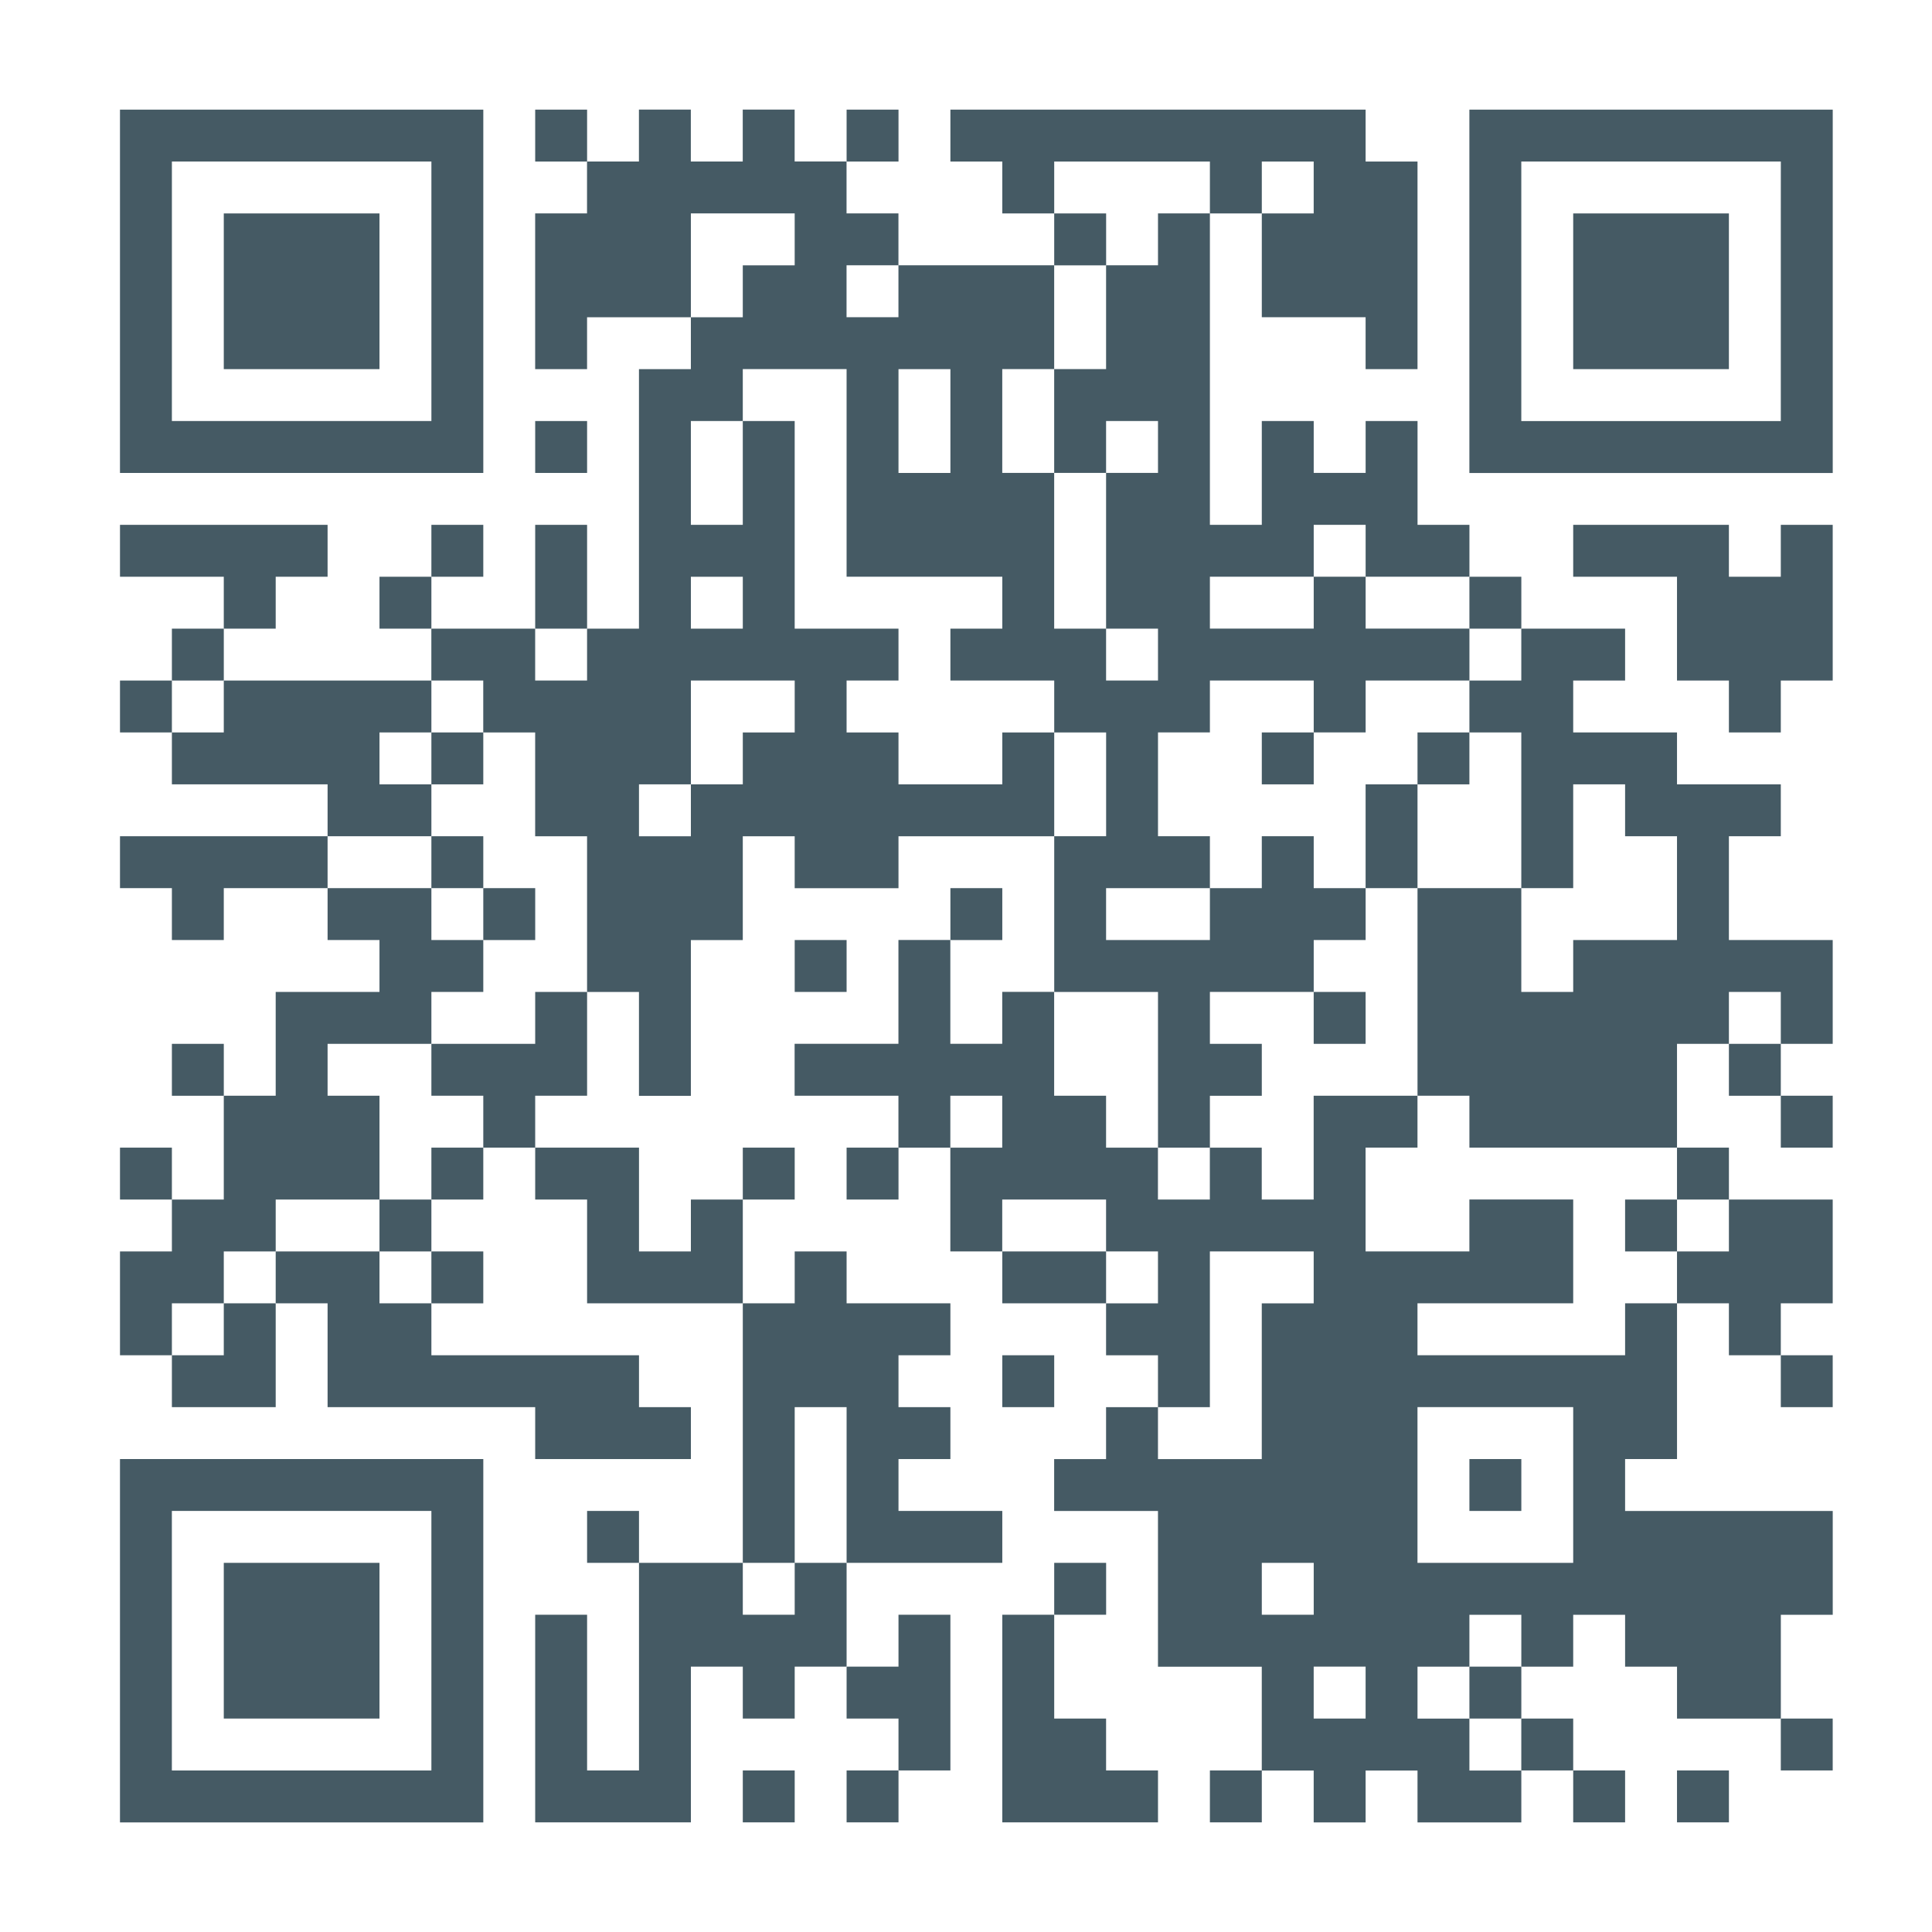 <?xml version="1.0" encoding="utf-8"?>
<!-- Generator: Adobe Illustrator 16.0.0, SVG Export Plug-In . SVG Version: 6.00 Build 0)  -->
<!DOCTYPE svg PUBLIC "-//W3C//DTD SVG 1.1//EN" "http://www.w3.org/Graphics/SVG/1.1/DTD/svg11.dtd">
<svg version="1.1" id="圖層_1" xmlns:ev="http://www.w3.org/2001/xml-events"
	 xmlns="http://www.w3.org/2000/svg" xmlns:xlink="http://www.w3.org/1999/xlink" x="0px" y="0px" width="140px" height="140px"
	 viewBox="0 0 140 140" enable-background="new 0 0 140 140" xml:space="preserve">
<desc></desc>
<g>
	<rect x="8.695" y="49.315" fill="#455A64" width="3.761" height="3.76"/>
	<rect x="8.695" y="83.162" fill="#455A64" width="3.761" height="3.762"/>
	<path fill="#455A64" d="M16.216,34.271h3.761h3.762h3.761h3.761h3.761V30.51v-3.761v-3.762v-3.76v-3.762v-3.761V7.944H31.26h-3.761
		h-3.761h-3.762h-3.761h-3.761H8.694v3.761v3.761v3.762v3.76v3.762v3.761v3.761h3.761H16.216z M12.456,26.749v-3.762v-3.76v-3.762
		v-3.761h3.761h3.761h3.762H27.5h3.761v3.761v3.762v3.76v3.762v3.761H27.5h-3.761h-3.762h-3.761h-3.761V26.749z"/>
	<rect x="12.456" y="45.554" fill="#455A64" width="3.761" height="3.761"/>
	<rect x="12.456" y="75.641" fill="#455A64" width="3.761" height="3.762"/>
	<polygon fill="#455A64" points="16.216,94.443 16.216,90.684 19.978,90.684 19.978,86.924 23.738,86.924 27.499,86.924 
		27.499,83.162 27.499,79.4 23.738,79.4 23.738,75.641 27.499,75.641 31.26,75.641 31.26,71.879 35.021,71.879 35.021,68.118 
		31.26,68.118 31.26,64.358 27.499,64.358 23.738,64.358 23.738,68.118 27.499,68.118 27.499,71.879 23.738,71.879 19.978,71.879 
		19.978,75.641 19.978,79.4 16.216,79.4 16.216,83.162 16.216,86.924 12.456,86.924 12.456,90.684 8.695,90.684 8.695,94.443 
		8.695,98.207 12.456,98.207 12.456,94.443 	"/>
	<polygon fill="#455A64" points="19.978,41.793 23.738,41.793 23.738,38.032 19.978,38.032 16.216,38.032 12.456,38.032 
		8.695,38.032 8.695,41.793 12.456,41.793 16.216,41.793 16.216,45.554 19.978,45.554 	"/>
	<polygon fill="#455A64" points="16.216,98.207 12.456,98.207 12.456,101.967 16.216,101.967 19.978,101.967 19.978,98.207 
		19.978,94.443 16.216,94.443 	"/>
	<polygon fill="#455A64" points="23.738,26.749 27.499,26.749 27.499,22.987 27.499,19.228 27.499,15.466 23.738,15.466 
		19.978,15.466 16.216,15.466 16.216,19.228 16.216,22.987 16.216,26.749 19.978,26.749 	"/>
	<polygon fill="#455A64" points="19.978,60.597 16.216,60.597 12.456,60.597 8.695,60.597 8.695,64.358 12.456,64.358 
		12.456,68.118 16.216,68.118 16.216,64.358 19.978,64.358 23.738,64.358 23.738,60.597 	"/>
	<polygon fill="#455A64" points="19.978,113.25 16.216,113.25 16.216,117.01 16.216,120.771 16.216,124.533 19.978,124.533 
		23.738,124.533 27.499,124.533 27.499,120.771 27.499,117.01 27.499,113.25 23.738,113.25 	"/>
	<polygon fill="#455A64" points="27.499,90.684 23.738,90.684 19.978,90.684 19.978,94.443 23.738,94.443 23.738,98.207 
		23.738,101.967 27.499,101.967 31.26,101.967 35.021,101.967 38.782,101.967 38.782,105.729 42.543,105.729 46.304,105.729 
		50.064,105.729 50.064,101.967 46.304,101.967 46.304,98.207 42.543,98.207 38.782,98.207 35.021,98.207 31.26,98.207 
		31.26,94.443 27.499,94.443 	"/>
	<rect x="27.499" y="41.793" fill="#455A64" width="3.761" height="3.761"/>
	<polygon fill="#455A64" points="31.26,60.597 31.26,56.836 27.499,56.836 27.499,53.075 31.26,53.075 31.26,49.315 27.499,49.315 
		23.738,49.315 19.978,49.315 16.216,49.315 16.216,53.075 12.456,53.075 12.456,56.836 16.216,56.836 19.978,56.836 23.738,56.836 
		23.738,60.597 27.499,60.597 	"/>
	<rect x="27.499" y="86.924" fill="#455A64" width="3.761" height="3.76"/>
	<path fill="#455A64" d="M27.499,105.729h-3.761h-3.762h-3.761h-3.761H8.694v3.76v3.762v3.762v3.762v3.762v3.76v3.762h3.761h3.761
		h3.761h3.762h3.761h3.761h3.761v-3.762v-3.76v-3.764v-3.762v-3.76v-3.762v-3.762H31.26h-3.761V105.729z M31.26,113.25v3.76v3.762
		v3.762v3.762h-3.761h-3.761h-3.762h-3.761h-3.761v-3.762v-3.762v-3.762v-3.76v-3.762h3.761h3.761h3.762h3.761h3.761V113.25z"/>
	<rect x="31.26" y="38.032" fill="#455A64" width="3.761" height="3.761"/>
	<rect x="31.26" y="53.075" fill="#455A64" width="3.761" height="3.762"/>
	<rect x="31.26" y="60.597" fill="#455A64" width="3.761" height="3.761"/>
	<rect x="31.26" y="83.162" fill="#455A64" width="3.761" height="3.762"/>
	<rect x="31.26" y="90.684" fill="#455A64" width="3.761" height="3.762"/>
	<rect x="35.021" y="64.358" fill="#455A64" width="3.762" height="3.762"/>
	<rect x="38.782" y="7.944" fill="#455A64" width="3.761" height="3.762"/>
	<rect x="38.782" y="30.51" fill="#455A64" width="3.761" height="3.761"/>
	<polygon fill="#455A64" points="42.543,41.793 42.543,38.032 38.782,38.032 38.782,41.793 38.782,45.554 42.543,45.554 	"/>
	<polygon fill="#455A64" points="38.782,75.641 35.021,75.641 31.26,75.641 31.26,79.4 35.021,79.4 35.021,83.162 38.782,83.162 
		38.782,79.4 42.543,79.4 42.543,75.641 42.543,71.879 38.782,71.879 	"/>
	<polygon fill="#455A64" points="42.543,86.924 42.543,90.684 42.543,94.443 46.304,94.443 50.064,94.443 53.826,94.443 
		53.826,90.684 53.826,86.924 50.064,86.924 50.064,90.684 46.304,90.684 46.304,86.924 46.304,83.162 42.543,83.162 38.782,83.162 
		38.782,86.924 	"/>
	<rect x="42.543" y="109.488" fill="#455A64" width="3.761" height="3.762"/>
	<rect x="53.826" y="83.162" fill="#455A64" width="3.761" height="3.762"/>
	<polygon fill="#455A64" points="53.826,101.967 53.826,105.729 53.826,109.488 53.826,113.25 57.587,113.25 57.587,109.488 
		57.587,105.729 57.587,101.967 61.348,101.967 61.348,105.729 61.348,109.488 61.348,113.25 65.108,113.25 68.869,113.25 
		72.63,113.25 72.63,109.488 68.869,109.488 65.108,109.488 65.108,105.729 68.869,105.729 68.869,101.967 65.108,101.967 
		65.108,98.207 68.869,98.207 68.869,94.443 65.108,94.443 61.348,94.443 61.348,90.684 57.587,90.684 57.587,94.443 53.826,94.443 
		53.826,98.207 	"/>
	<rect x="53.826" y="128.293" fill="#455A64" width="3.761" height="3.762"/>
	<rect x="57.587" y="68.118" fill="#455A64" width="3.761" height="3.761"/>
	<polygon fill="#455A64" points="57.587,117.01 53.826,117.01 53.826,113.25 50.064,113.25 46.304,113.25 46.304,117.01 
		46.304,120.771 46.304,124.533 46.304,128.293 42.543,128.293 42.543,124.533 42.543,120.771 42.543,117.01 38.782,117.01 
		38.782,120.771 38.782,124.533 38.782,128.293 38.782,132.055 42.543,132.055 46.304,132.055 50.064,132.055 50.064,128.293 
		50.064,124.533 50.064,120.771 53.826,120.771 53.826,124.533 57.587,124.533 57.587,120.771 61.348,120.771 61.348,117.01 
		61.348,113.25 57.587,113.25 	"/>
	<rect x="61.348" y="7.944" fill="#455A64" width="3.761" height="3.762"/>
	<rect x="61.348" y="83.162" fill="#455A64" width="3.761" height="3.762"/>
	<polygon fill="#455A64" points="65.108,124.533 65.108,128.293 68.869,128.293 68.869,124.533 68.869,120.771 68.869,117.01 
		65.108,117.01 65.108,120.771 61.348,120.771 61.348,124.533 	"/>
	<rect x="61.348" y="128.293" fill="#455A64" width="3.761" height="3.762"/>
	<rect x="68.869" y="64.358" fill="#455A64" width="3.761" height="3.762"/>
	<rect x="72.63" y="98.207" fill="#455A64" width="3.762" height="3.76"/>
	<polygon fill="#455A64" points="80.151,11.706 83.913,11.706 87.674,11.706 87.674,15.466 91.435,15.466 91.435,11.706 
		95.195,11.706 95.195,15.466 91.435,15.466 91.435,19.228 91.435,22.987 95.195,22.987 98.957,22.987 98.957,26.749 
		102.718,26.749 102.718,22.987 102.718,19.228 102.718,15.466 102.718,11.706 98.957,11.706 98.957,7.944 95.195,7.944 
		91.435,7.944 87.674,7.944 83.913,7.944 80.151,7.944 76.392,7.944 72.63,7.944 68.869,7.944 68.869,11.706 72.63,11.706 
		72.63,15.466 76.392,15.466 76.392,11.706 	"/>
	<rect x="76.392" y="15.466" fill="#455A64" width="3.762" height="3.762"/>
	<polygon fill="#455A64" points="76.392,90.684 72.63,90.684 72.63,94.443 76.392,94.443 80.151,94.443 80.151,90.684 	"/>
	<rect x="76.392" y="113.25" fill="#455A64" width="3.762" height="3.76"/>
	<polygon fill="#455A64" points="80.151,124.533 76.392,124.533 76.392,120.771 76.392,117.01 72.63,117.01 72.63,120.771 
		72.63,124.533 72.63,128.293 72.63,132.055 76.392,132.055 80.151,132.055 83.913,132.055 83.913,128.293 80.151,128.293 	"/>
	<path fill="#455A64" d="M83.913,71.879v3.762v3.762v3.762h3.761v-3.762h3.761v-3.762h-3.761v-3.762h3.761h3.762v-3.761h3.762v-3.76
		h-3.762v-3.762h-3.762v3.762h-3.761v3.76h-3.761h-3.762v-3.76h3.762h3.761v-3.762h-3.761v-3.761v-3.761h3.761v-3.762h3.761h3.762
		v3.762h3.762v-3.762h3.761h3.761v-3.76h-3.761h-3.761v-3.761h-3.762v3.761h-3.762h-3.761v-3.761h3.761h3.762V38.03h3.762v3.762
		h3.761h3.761V38.03h-3.761v-3.76v-3.762h-3.761v3.762h-3.762v-3.762h-3.762v3.762v3.76h-3.761v-3.76v-3.762v-3.761v-3.761v-3.762
		v-3.761h-3.761v3.761h-3.762v3.762v3.761h-3.761v3.761v3.762h3.761v-3.762h3.762v3.762h-3.762v3.76v3.762v3.761h3.762v3.76h-3.762
		v-3.76h-3.761v-3.761V38.03v-3.76h-3.762v-3.762v-3.761h3.762v-3.761v-3.762h-3.762h-3.761h-3.762v3.762h-3.761v-3.762h3.761
		v-3.761h-3.761v-3.761h-3.761V7.942h-3.761v3.762h-3.762V7.942h-3.761v3.762h-3.761v3.761H38.78v3.761v3.762v3.761h3.761v-3.761
		h3.761h3.761v-3.762v-3.761h3.762h3.761v3.761h-3.761v3.762h-3.762v3.761h-3.761v3.761v3.762v3.76v3.762v3.761h-3.761v3.76H38.78
		v-3.76h-3.762h-3.761v3.76h3.761v3.762h3.762v3.761v3.761h3.761v3.762v3.76v3.761h3.761v3.762v3.762h3.761v-3.762v-3.762v-3.761
		h3.762v-3.76v-3.762h3.761v3.762h3.761h3.761v-3.762h3.762h3.761h3.762v-3.761v-3.761h-3.762v3.761h-3.761h-3.762v-3.761h-3.761
		v-3.762h3.761v-3.76h-3.761h-3.761v-3.761V38.03v-3.76v-3.762h-3.761v3.762v3.76h-3.762v-3.76v-3.762h3.762v-3.761h3.761h3.761
		v3.761v3.762v3.76v3.762h3.761h3.762h3.761v3.761h-3.761v3.76h3.761h3.762v3.762h3.761v3.761v3.761h-3.761v3.762v3.76v3.761h3.761
		H83.913z M57.587,53.075h-3.761v3.762h-3.762v3.761h-3.761v-3.761h3.761v-3.762v-3.76h3.762h3.761V53.075z M53.826,41.793v3.761
		h-3.762v-3.761H53.826z M65.108,30.51v-3.761h3.762v3.761v3.761h-3.762V30.51z"/>
	<rect x="87.674" y="128.293" fill="#455A64" width="3.761" height="3.762"/>
	<rect x="91.435" y="53.075" fill="#455A64" width="3.762" height="3.762"/>
	<rect x="95.195" y="71.879" fill="#455A64" width="3.762" height="3.762"/>
	<polygon fill="#455A64" points="102.718,56.836 98.957,56.836 98.957,60.597 98.957,64.358 102.718,64.358 102.718,60.597 	"/>
	<rect x="102.718" y="53.075" fill="#455A64" width="3.761" height="3.762"/>
	<rect x="106.479" y="41.793" fill="#455A64" width="3.762" height="3.761"/>
	<rect x="106.479" y="105.729" fill="#455A64" width="3.762" height="3.76"/>
	<rect x="106.479" y="120.771" fill="#455A64" width="3.762" height="3.762"/>
	<rect x="110.239" y="124.533" fill="#455A64" width="3.761" height="3.76"/>
	<rect x="114" y="128.293" fill="#455A64" width="3.761" height="3.762"/>
	<polygon fill="#455A64" points="117.761,15.466 114,15.466 114,19.228 114,22.987 114,26.749 117.761,26.749 121.522,26.749 
		125.283,26.749 125.283,22.987 125.283,19.228 125.283,15.466 121.522,15.466 	"/>
	<rect x="117.761" y="86.924" fill="#455A64" width="3.762" height="3.76"/>
	<path fill="#455A64" d="M117.761,98.207H114h-3.761h-3.762h-3.761v-3.764h3.761h3.762H114v-3.76v-3.762h-3.761h-3.762v3.762h-3.761
		h-3.761v-3.762v-3.76h3.761V79.4h-3.761h-3.762v3.762v3.76h-3.762v-3.76h-3.761v3.76h-3.761v-3.76H80.15V79.4h-3.762v-3.762v-3.762
		h-3.762v3.762h-3.761v-3.762v-3.76h-3.761v3.76v3.762h-3.762h-3.761V79.4h3.761h3.762v3.762h3.761V79.4h3.761v3.762h-3.761v3.76
		v3.762h3.761v-3.762h3.762h3.762v3.762h3.761v3.76H80.15v3.764h3.761v3.76h3.761v-3.76v-3.764v-3.76h3.761h3.762v3.76h-3.762v3.764
		v3.76v3.762h-3.761h-3.761v-3.762H80.15v3.762h-3.762v3.76h3.762h3.761v3.762v3.762v3.762h3.761h3.761v3.762v3.76h3.762v3.762
		h3.762v-3.762h3.761v3.762h3.761h3.762v-3.762h-3.762v-3.76h-3.761v-3.764h3.761v-3.762h3.762v3.762H114v-3.762h3.761v3.762h3.762
		v3.762h3.762h3.761v-3.762v-3.762h3.761v-3.76v-3.762h-3.761h-3.761h-3.762h-3.762v-3.762h3.762v-3.76v-3.762v-3.762h-3.762V98.207
		z M91.435,113.25h3.762v3.76h-3.762V113.25z M98.957,124.533h-3.762v-3.762h3.762V124.533z M114,109.488v3.762h-3.761h-3.762
		h-3.761v-3.762v-3.762v-3.76h3.761h3.762H114v3.76V109.488z"/>
	<rect x="121.522" y="83.162" fill="#455A64" width="3.762" height="3.762"/>
	<polygon fill="#455A64" points="121.522,90.684 121.522,94.443 125.283,94.443 125.283,98.207 129.044,98.207 129.044,94.443 
		132.805,94.443 132.805,90.684 132.805,86.924 129.044,86.924 125.283,86.924 125.283,90.684 	"/>
	<rect x="121.522" y="128.293" fill="#455A64" width="3.762" height="3.762"/>
	<polygon fill="#455A64" points="125.283,68.118 125.283,64.358 125.283,60.597 129.044,60.597 129.044,56.836 125.283,56.836 
		121.522,56.836 121.522,53.075 117.761,53.075 114,53.075 114,49.315 117.761,49.315 117.761,45.554 114,45.554 110.239,45.554 
		110.239,49.315 106.479,49.315 106.479,53.075 110.239,53.075 110.239,56.836 110.239,60.597 110.239,64.358 114,64.358 
		114,60.597 114,56.836 117.761,56.836 117.761,60.597 121.522,60.597 121.522,64.358 121.522,68.118 117.761,68.118 114,68.118 
		114,71.879 110.239,71.879 110.239,68.118 110.239,64.358 106.479,64.358 102.718,64.358 102.718,68.118 102.718,71.879 
		102.718,75.641 102.718,79.4 106.479,79.4 106.479,83.162 110.239,83.162 114,83.162 117.761,83.162 121.522,83.162 121.522,79.4 
		121.522,75.641 125.283,75.641 125.283,71.879 129.044,71.879 129.044,75.641 132.805,75.641 132.805,71.879 132.805,68.118 
		129.044,68.118 	"/>
	<rect x="125.283" y="75.641" fill="#455A64" width="3.761" height="3.762"/>
	<path fill="#455A64" d="M129.044,7.944h-3.761h-3.761h-3.762H114h-3.761h-3.762v3.762v3.761v3.761v3.762v3.761v3.761v3.762h3.762
		H114h3.761h3.762h3.762h3.761h3.761v-3.762V26.75v-3.761v-3.762v-3.761v-3.761V7.944H129.044z M129.044,15.466v3.762v3.76v3.762
		v3.761h-3.761h-3.761h-3.762H114h-3.761v-3.761v-3.762v-3.76v-3.762v-3.761H114h3.761h3.762h3.762h3.761L129.044,15.466
		L129.044,15.466z"/>
	<polygon fill="#455A64" points="129.044,41.793 125.283,41.793 125.283,38.032 121.522,38.032 117.761,38.032 114,38.032 
		114,41.793 117.761,41.793 121.522,41.793 121.522,45.554 121.522,49.315 125.283,49.315 125.283,53.075 129.044,53.075 
		129.044,49.315 132.805,49.315 132.805,45.554 132.805,41.793 132.805,38.032 129.044,38.032 	"/>
	<rect x="129.044" y="79.4" fill="#455A64" width="3.761" height="3.762"/>
	<rect x="129.044" y="98.207" fill="#455A64" width="3.761" height="3.76"/>
	<rect x="129.044" y="124.533" fill="#455A64" width="3.761" height="3.76"/>
</g>
</svg>
